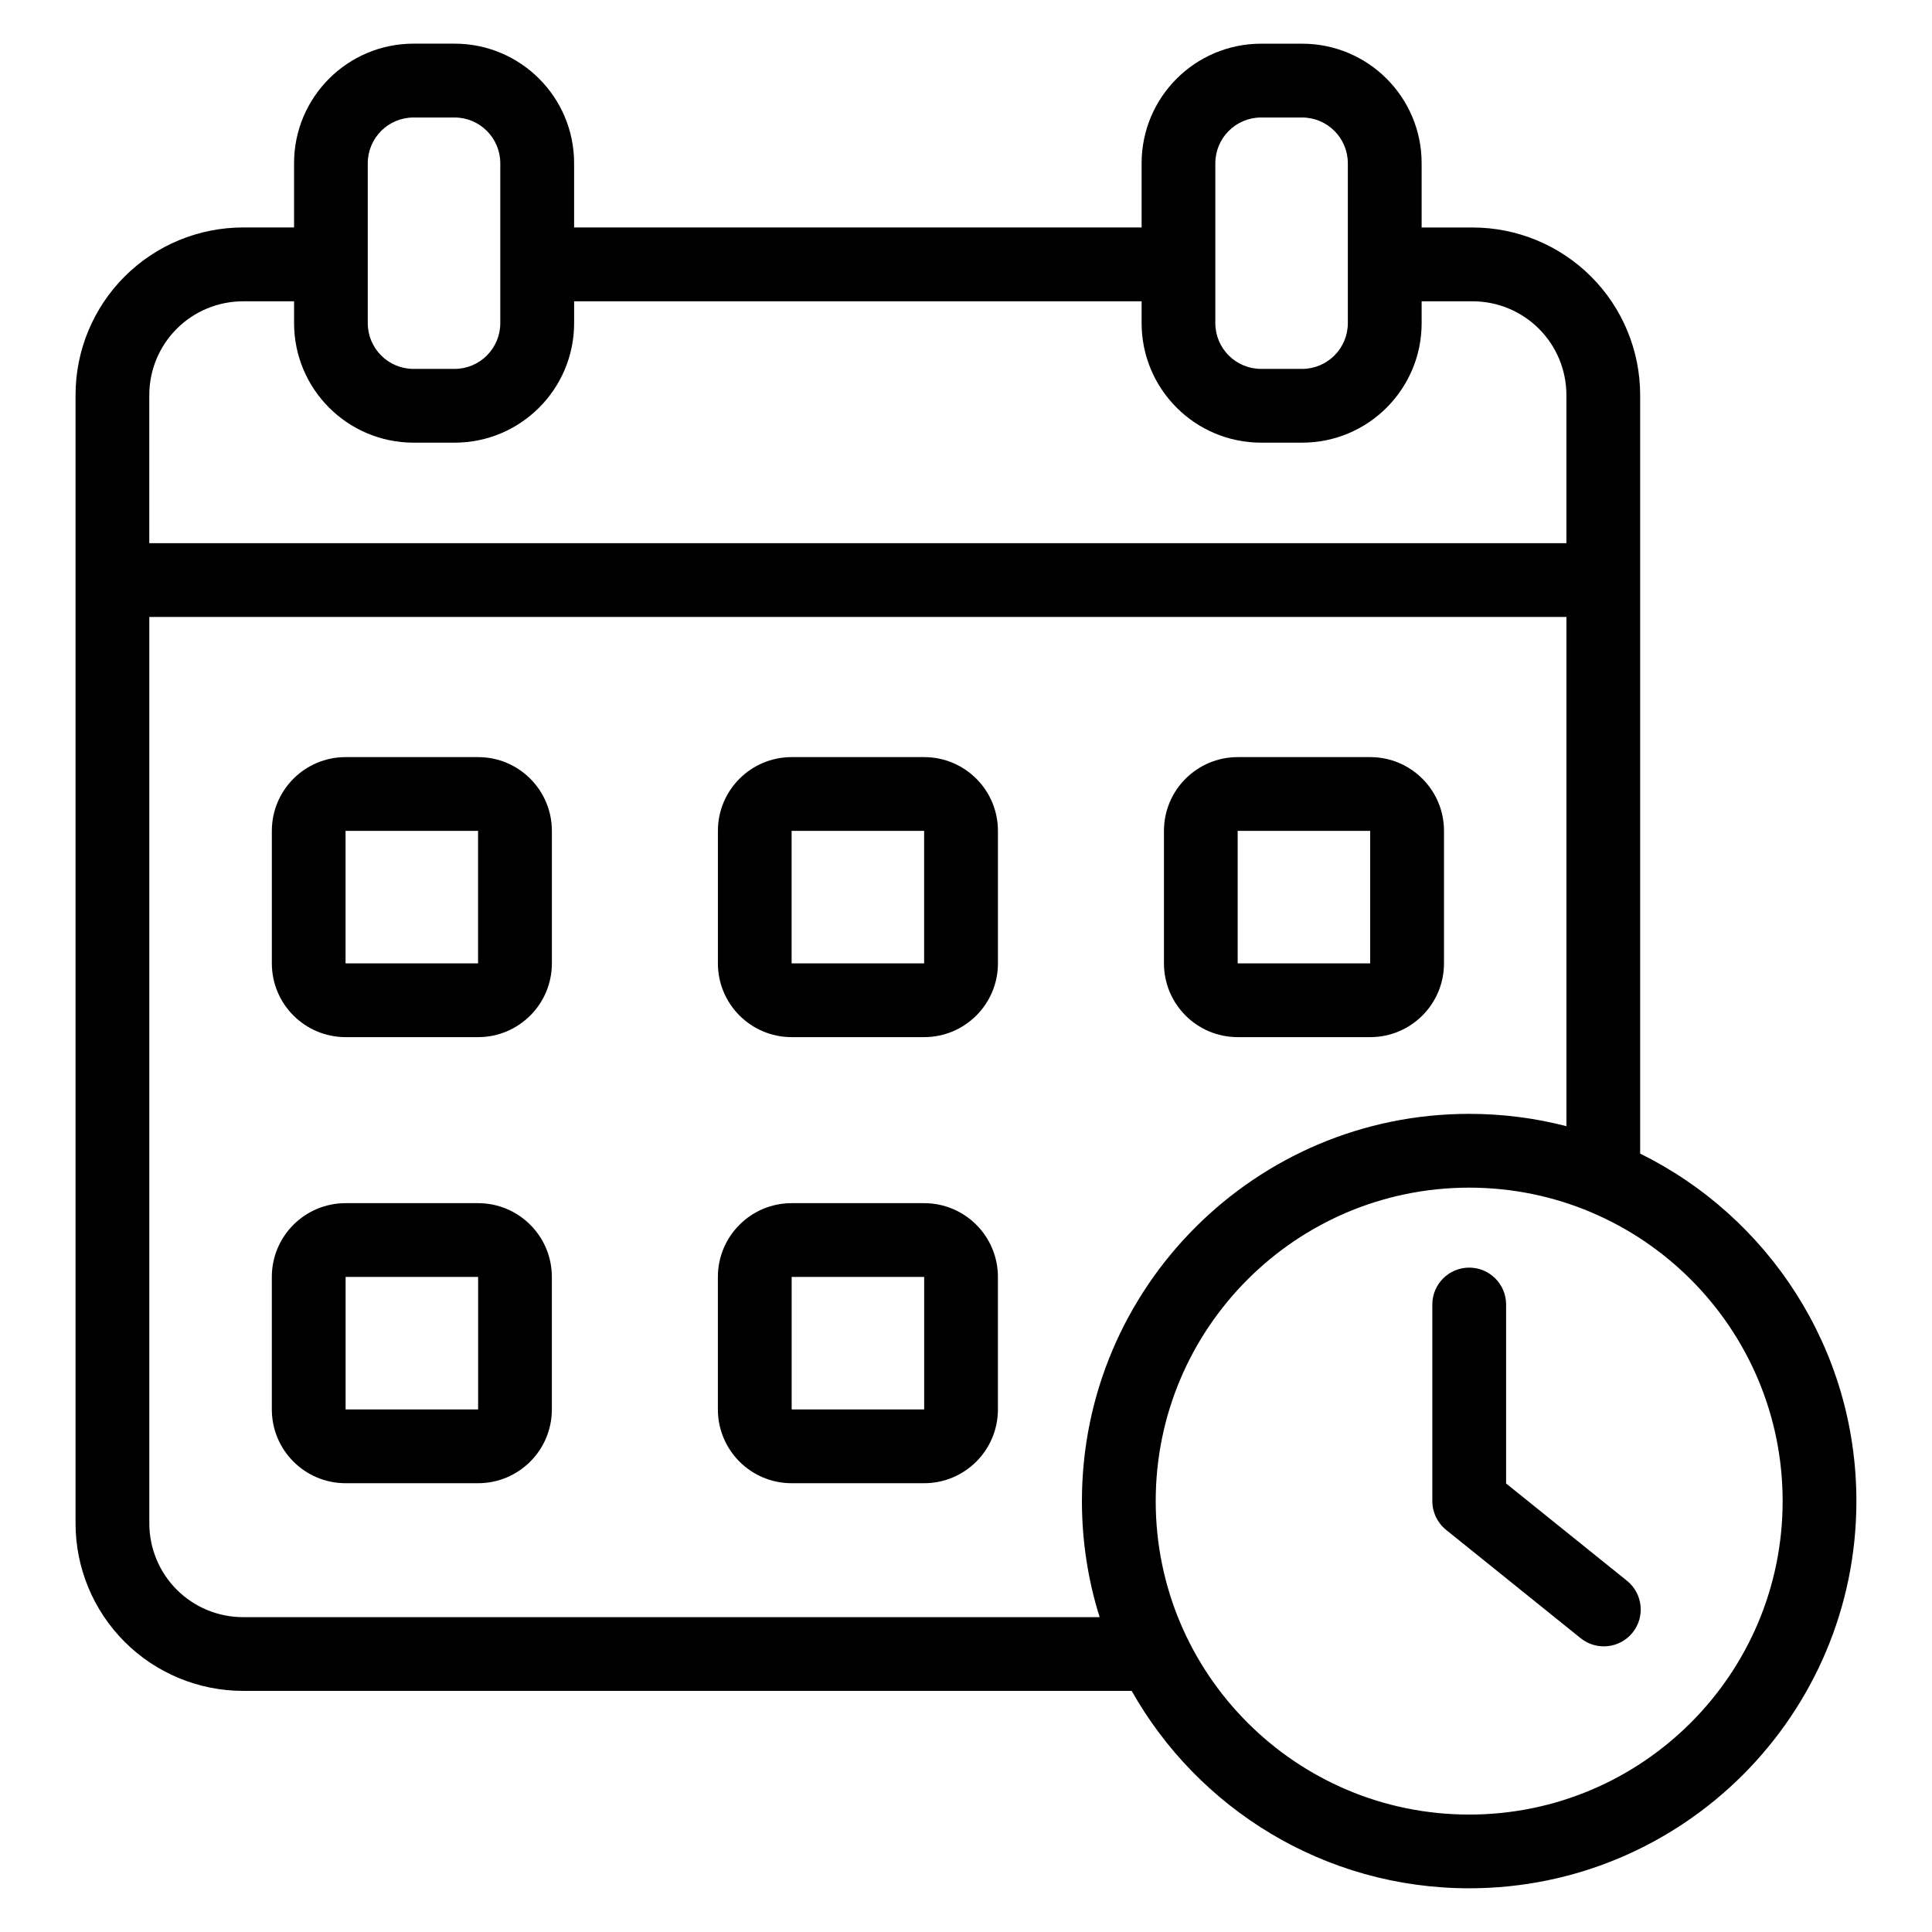 <?xml version="1.0" encoding="UTF-8"?>
<!-- Uploaded to: ICON Repo, www.svgrepo.com, Generator: ICON Repo Mixer Tools -->
<svg fill="#000000" width="800px" height="800px" version="1.1" viewBox="144 144 512 512" xmlns="http://www.w3.org/2000/svg">
 <path d="m446.54 204.29v-17.031c0-17.5 14.188-31.68 31.684-31.68h10.844c17.5 0 31.68 14.18 31.68 31.68v17.031h13.508c11.777 0 23.07 4.68 31.395 13.004 8.332 8.324 13.008 19.625 13.008 31.402v201.02c33.934 16.746 57.305 51.707 57.305 92.082 0 56.637-45.98 102.62-102.62 102.62-38.363 0-71.836-21.102-89.438-52.316h-235.48c-11.777 0-23.074-4.68-31.402-13.004-8.332-8.332-13.004-19.625-13.004-31.402v-299.01c0-11.777 4.676-23.074 13.004-31.402 8.324-8.324 19.625-13.004 31.402-13.004h13.504v-17.031c0-17.5 14.188-31.68 31.68-31.68h10.855c17.492 0 31.68 14.18 31.68 31.68v17.031h150.39zm86.809 254.45c45.852 0 83.07 37.223 83.07 83.07 0.004 45.848-37.223 83.07-83.07 83.07-45.852 0-83.074-37.223-83.074-83.07 0-45.848 37.223-83.07 83.07-83.07zm9.777 78.391 32.035 25.785c4.203 3.383 4.875 9.543 1.492 13.742-3.391 4.203-9.543 4.867-13.754 1.488l-35.672-28.719c-2.309-1.855-3.644-4.66-3.644-7.617l-0.004-52.102c0.004-5.398 4.383-9.777 9.777-9.777 5.398 0 9.777 4.379 9.777 9.777v47.422zm15.992-94.672v-134.96h-375.55l0.004 240.21c0 6.594 2.617 12.914 7.277 17.578 4.664 4.66 10.984 7.277 17.578 7.277h226.99c-3.047-9.707-4.695-20.043-4.695-30.758 0-56.637 45.98-102.62 102.62-102.62 8.902 0 17.539 1.133 25.77 3.266zm-150.66 39.941c0-10.801-8.754-19.547-19.547-19.547h-35.117c-10.793 0-19.547 8.75-19.547 19.547v35.113c0 10.801 8.754 19.555 19.547 19.555h35.117c10.793 0 19.547-8.754 19.547-19.555zm-118.21 0c0-10.801-8.754-19.547-19.547-19.547h-35.117c-10.793 0-19.547 8.75-19.547 19.547v35.113c0 10.801 8.754 19.555 19.547 19.555h35.117c10.793 0 19.547-8.754 19.547-19.555zm98.668 0h-35.117v35.113h35.117zm-118.21 0h-35.117v35.113h35.117zm19.547-118.21c0-10.801-8.754-19.547-19.547-19.547h-35.117c-10.793 0-19.547 8.75-19.547 19.547v35.113c0 10.801 8.754 19.547 19.547 19.547h35.117c10.793 0 19.547-8.75 19.547-19.547zm118.21 0c0-10.801-8.754-19.547-19.547-19.547h-35.117c-10.793 0-19.547 8.75-19.547 19.547v35.113c0 10.801 8.754 19.547 19.547 19.547h35.117c10.793 0 19.547-8.75 19.547-19.547zm118.21 0c0-10.801-8.75-19.547-19.547-19.547h-35.117c-10.793 0-19.547 8.75-19.547 19.547v35.113c0 10.801 8.754 19.547 19.547 19.547h35.117c10.801 0 19.547-8.75 19.547-19.547zm-255.98 0h-35.117v35.113h35.117zm118.21 0h-35.117v35.113h35.117zm118.21 0h-35.117v35.113h35.117zm-285.19-140.34h-13.504c-6.594 0-12.914 2.617-17.578 7.277-4.66 4.664-7.277 10.984-7.277 17.578v39.246h375.55v-39.246c0-6.594-2.617-12.914-7.281-17.578-4.66-4.66-10.984-7.277-17.574-7.277h-13.508v5.777c0 17.5-14.18 31.684-31.68 31.684h-10.848c-17.5 0-31.684-14.188-31.684-31.684v-5.777h-150.39v5.777c0 17.5-14.188 31.684-31.68 31.684h-10.855c-17.492 0-31.68-14.188-31.68-31.684v-5.777zm279.27-36.578c0-6.699-5.434-12.133-12.133-12.133h-10.848c-6.703 0-12.137 5.434-12.137 12.133v42.355c0 6.703 5.434 12.137 12.137 12.137h10.848c6.699 0 12.133-5.434 12.133-12.137zm-224.61 0c0-6.699-5.434-12.133-12.133-12.133h-10.855c-6.699 0-12.133 5.434-12.133 12.133v42.355c0 6.703 5.434 12.137 12.133 12.137h10.855c6.699 0 12.133-5.434 12.133-12.137z" fill-rule="evenodd"/>
</svg>
